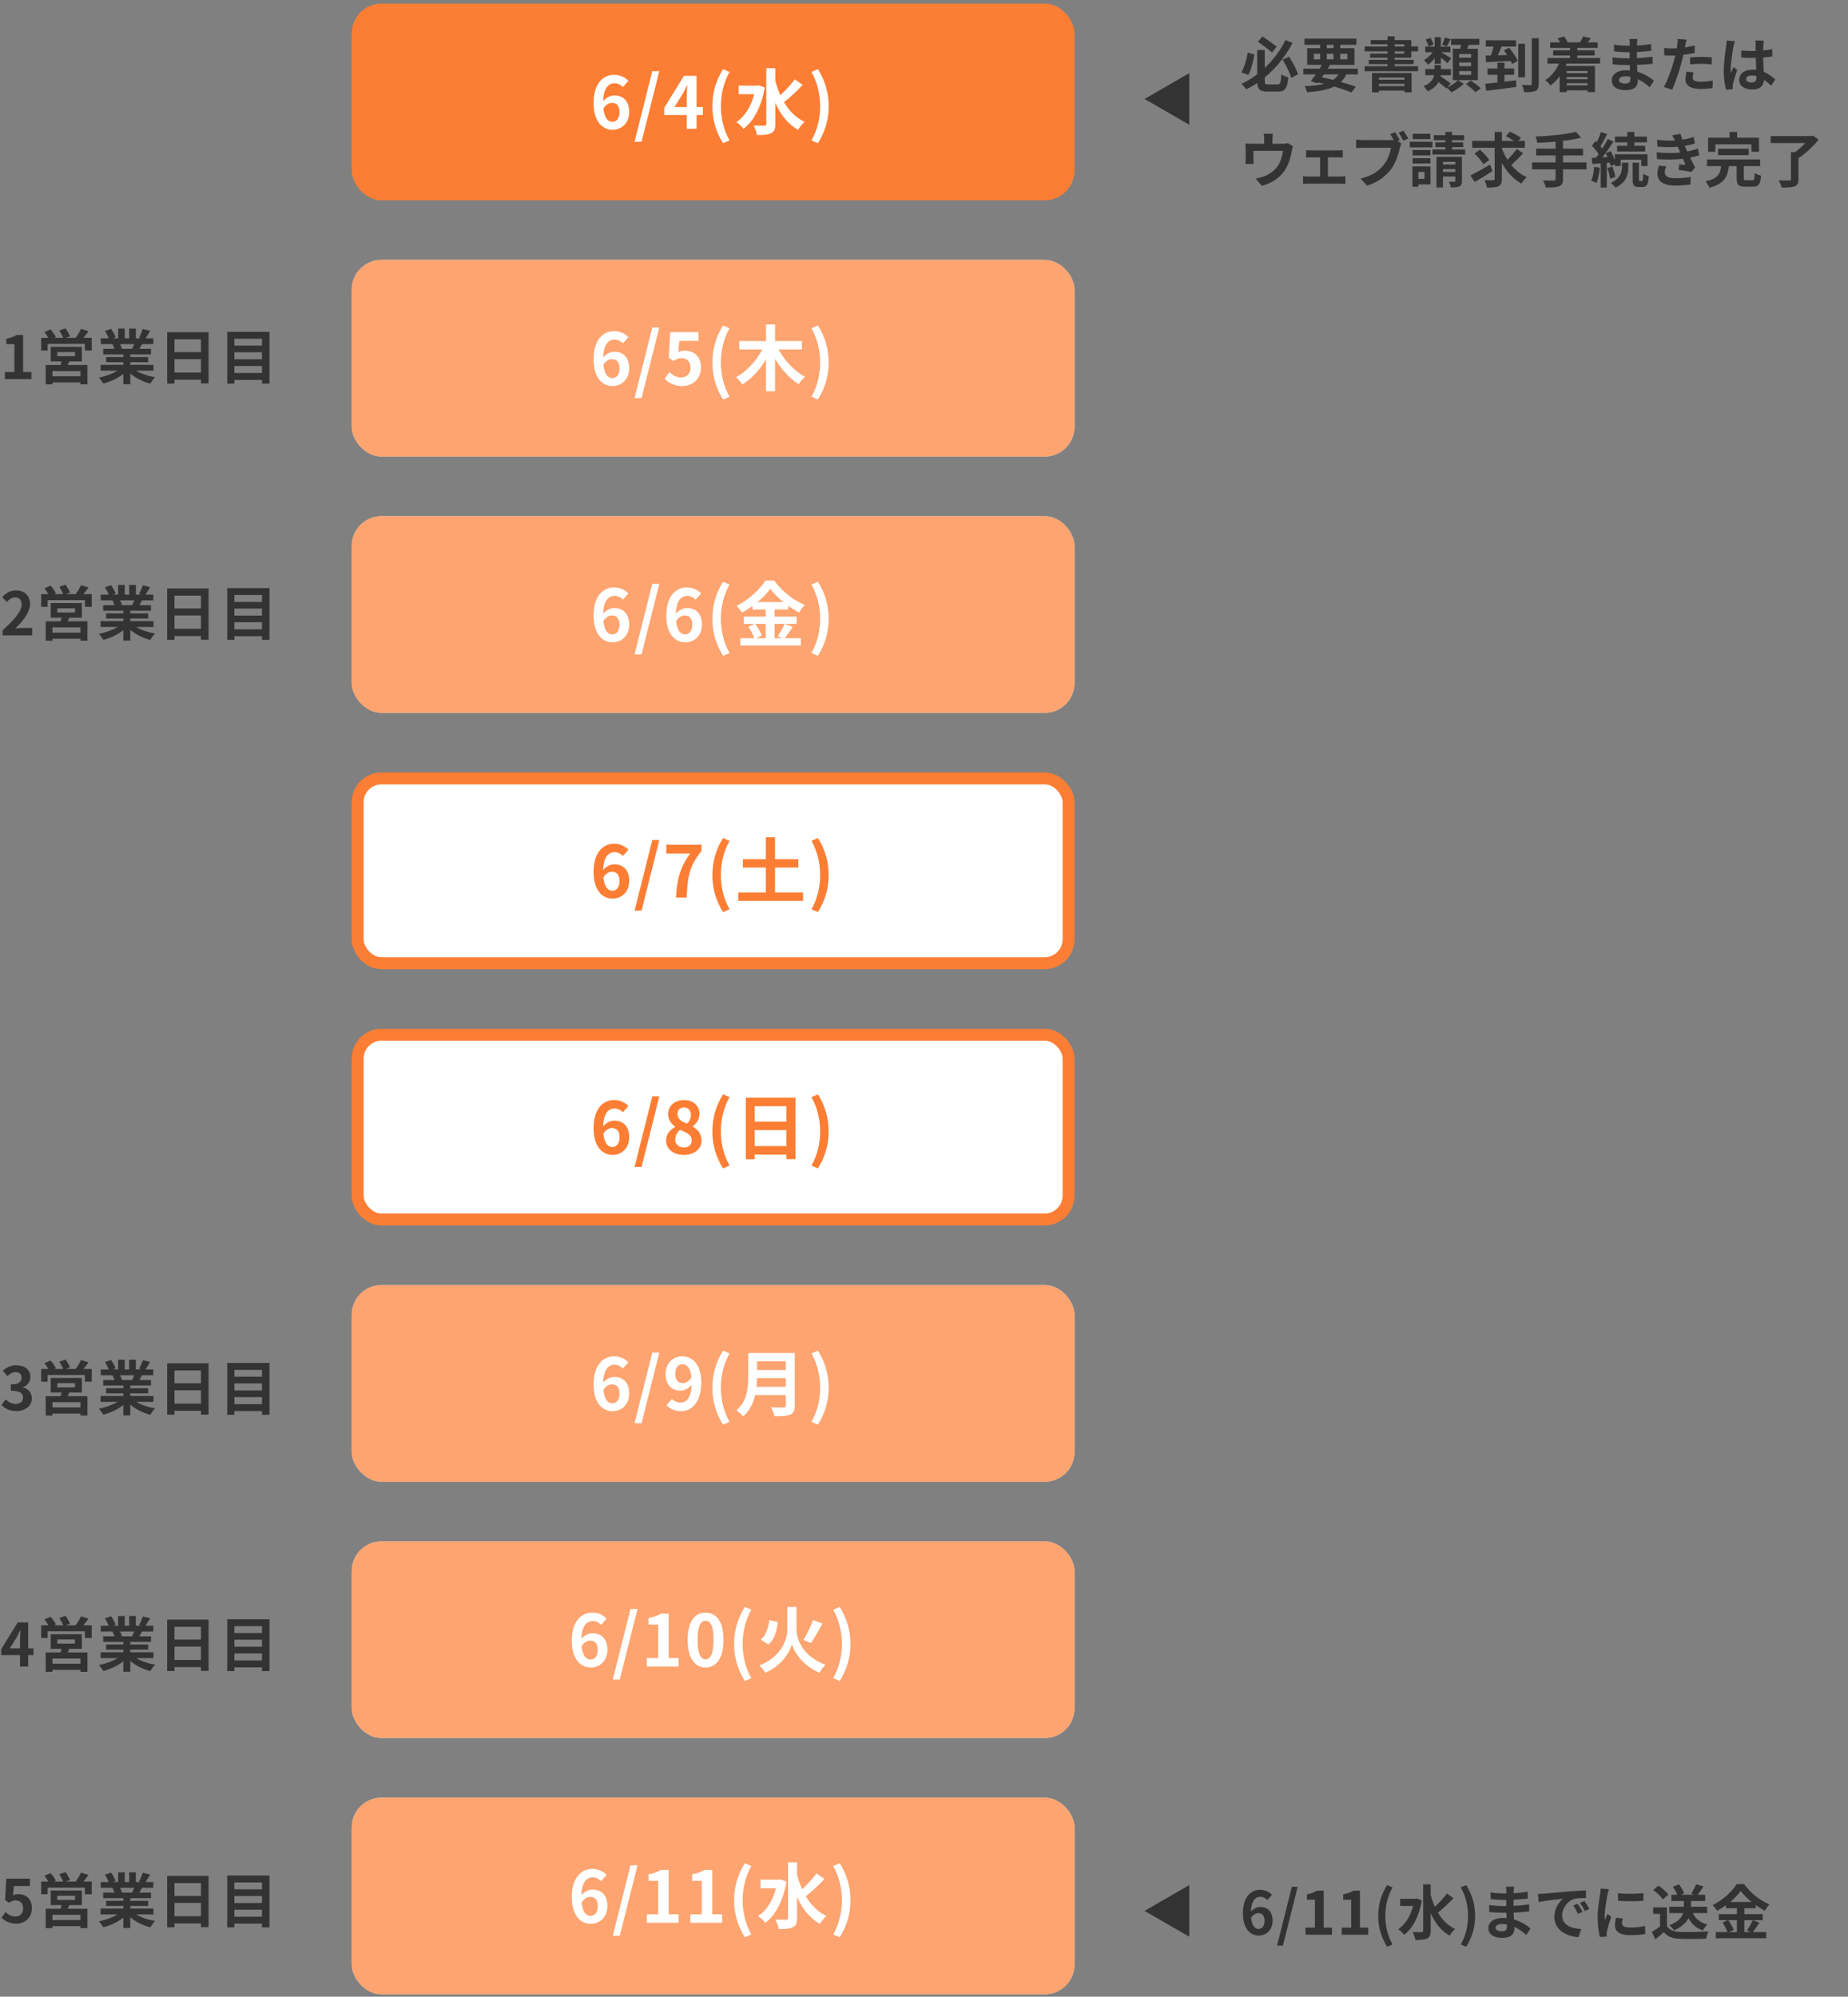 <svg width="310" height="335" viewBox="0 0 310 335" fill="none" xmlns="http://www.w3.org/2000/svg">
<rect x="0" y="0" width="310" height="335" fill="#808080" stroke="none"/>
<rect x="59" y="0.602" width="121.249" height="33" rx="5" fill="#FC7E34"/>
<path d="M102.728 20.438C103.388 20.438 103.928 19.886 103.928 18.806C103.928 17.75 103.436 17.258 102.668 17.258C102.188 17.258 101.66 17.51 101.216 18.194C101.384 19.814 101.984 20.438 102.728 20.438ZM105.416 13.562L104.48 14.618C104.168 14.258 103.628 13.97 103.112 13.97C102.092 13.97 101.252 14.738 101.18 16.958C101.66 16.37 102.428 16.01 103.004 16.01C104.492 16.01 105.548 16.898 105.548 18.806C105.548 20.63 104.276 21.77 102.764 21.77C101.072 21.77 99.572 20.414 99.572 17.282C99.572 13.97 101.216 12.554 103.004 12.554C104.084 12.554 104.876 13.01 105.416 13.562ZM106.447 23.786L109.423 11.942H110.599L107.623 23.786H106.447ZM113.139 17.954H115.203V16.142C115.203 15.626 115.251 14.822 115.275 14.306H115.227C115.011 14.774 114.771 15.266 114.519 15.746L113.139 17.954ZM117.903 17.954V19.298H116.847V21.602H115.203V19.298H111.423V18.098L114.735 12.722H116.847V17.954H117.903ZM121.285 24.026C120.157 22.166 119.497 20.222 119.497 17.81C119.497 15.422 120.157 13.454 121.285 11.606L122.389 12.074C121.381 13.826 120.925 15.854 120.925 17.81C120.925 19.79 121.381 21.806 122.389 23.558L121.285 24.026ZM127.309 14.318L128.281 14.678C127.729 17.93 126.409 20.366 124.717 21.614C124.465 21.278 123.889 20.702 123.529 20.486C124.921 19.55 125.977 17.906 126.517 15.806H123.913V14.366H127.045L127.309 14.318ZM133.321 13.31L134.653 14.246C133.693 15.266 132.493 16.394 131.521 17.15C132.373 18.59 133.501 19.754 134.977 20.45C134.617 20.75 134.125 21.35 133.873 21.782C132.133 20.798 130.921 19.214 130.057 17.258V20.798C130.057 21.662 129.865 22.094 129.373 22.334C128.857 22.598 128.077 22.658 126.985 22.658C126.925 22.202 126.649 21.482 126.421 21.062C127.213 21.098 127.969 21.086 128.221 21.086C128.461 21.086 128.545 21.002 128.545 20.798V11.45H130.057V13.562C130.285 14.402 130.561 15.218 130.909 15.974C131.761 15.182 132.709 14.162 133.321 13.31ZM137.209 24.026L136.117 23.558C137.125 21.806 137.581 19.79 137.581 17.81C137.581 15.854 137.125 13.826 136.117 12.074L137.209 11.606C138.349 13.454 139.009 15.422 139.009 17.81C139.009 20.222 138.349 22.166 137.209 24.026Z" fill="white"/>
<rect x="59" y="43.602" width="121.249" height="33" rx="5" fill="white"/>
<rect x="59" y="43.602" width="121.249" height="33" rx="5" fill="#FC7E34" fill-opacity="0.7"/>
<path d="M102.728 63.438C103.388 63.438 103.928 62.886 103.928 61.806C103.928 60.75 103.436 60.258 102.668 60.258C102.188 60.258 101.66 60.51 101.216 61.194C101.384 62.814 101.984 63.438 102.728 63.438ZM105.416 56.562L104.48 57.618C104.168 57.258 103.628 56.97 103.112 56.97C102.092 56.97 101.252 57.738 101.18 59.958C101.66 59.37 102.428 59.01 103.004 59.01C104.492 59.01 105.548 59.898 105.548 61.806C105.548 63.63 104.276 64.77 102.764 64.77C101.072 64.77 99.572 63.414 99.572 60.282C99.572 56.97 101.216 55.554 103.004 55.554C104.084 55.554 104.876 56.01 105.416 56.562ZM106.447 66.786L109.423 54.942H110.599L107.623 66.786H106.447ZM114.483 64.77C113.079 64.77 112.143 64.218 111.483 63.558L112.299 62.43C112.803 62.922 113.427 63.33 114.255 63.33C115.179 63.33 115.827 62.742 115.827 61.698C115.827 60.666 115.227 60.09 114.327 60.09C113.799 60.09 113.511 60.222 112.995 60.558L112.191 60.03L112.431 55.722H117.183V57.198H113.955L113.787 59.082C114.135 58.914 114.447 58.83 114.855 58.83C116.343 58.83 117.591 59.718 117.591 61.65C117.591 63.63 116.127 64.77 114.483 64.77ZM121.285 67.026C120.157 65.166 119.497 63.222 119.497 60.81C119.497 58.422 120.157 56.454 121.285 54.606L122.389 55.074C121.381 56.826 120.925 58.854 120.925 60.81C120.925 62.79 121.381 64.806 122.389 66.558L121.285 67.026ZM134.521 58.638H130.597C131.593 60.474 133.273 62.262 135.037 63.222C134.689 63.51 134.197 64.074 133.969 64.47C132.457 63.498 131.077 61.962 130.021 60.234V65.646H128.497V60.294C127.453 62.034 126.073 63.558 124.537 64.518C124.297 64.146 123.805 63.594 123.469 63.294C125.245 62.334 126.889 60.522 127.873 58.638H124.021V57.222H128.497V54.438H130.021V57.222H134.521V58.638ZM137.209 67.026L136.117 66.558C137.125 64.806 137.581 62.79 137.581 60.81C137.581 58.854 137.125 56.826 136.117 55.074L137.209 54.606C138.349 56.454 139.009 58.422 139.009 60.81C139.009 63.222 138.349 65.166 137.209 67.026Z" fill="white"/>
<rect x="59" y="86.602" width="121.249" height="33" rx="5" fill="white"/>
<rect x="59" y="86.602" width="121.249" height="33" rx="5" fill="#FC7E34" fill-opacity="0.7"/>
<path d="M102.728 106.438C103.388 106.438 103.928 105.886 103.928 104.806C103.928 103.75 103.436 103.258 102.668 103.258C102.188 103.258 101.66 103.51 101.216 104.194C101.384 105.814 101.984 106.438 102.728 106.438ZM105.416 99.562L104.48 100.618C104.168 100.258 103.628 99.97 103.112 99.97C102.092 99.97 101.252 100.738 101.18 102.958C101.66 102.37 102.428 102.01 103.004 102.01C104.492 102.01 105.548 102.898 105.548 104.806C105.548 106.63 104.276 107.77 102.764 107.77C101.072 107.77 99.572 106.414 99.572 103.282C99.572 99.97 101.216 98.554 103.004 98.554C104.084 98.554 104.876 99.01 105.416 99.562ZM106.447 109.786L109.423 97.942H110.599L107.623 109.786H106.447ZM114.927 106.438C115.587 106.438 116.127 105.886 116.127 104.806C116.127 103.75 115.635 103.258 114.867 103.258C114.387 103.258 113.859 103.51 113.415 104.194C113.583 105.814 114.183 106.438 114.927 106.438ZM117.615 99.562L116.679 100.618C116.367 100.258 115.827 99.97 115.311 99.97C114.291 99.97 113.451 100.738 113.379 102.958C113.859 102.37 114.627 102.01 115.203 102.01C116.691 102.01 117.747 102.898 117.747 104.806C117.747 106.63 116.475 107.77 114.963 107.77C113.271 107.77 111.771 106.414 111.771 103.282C111.771 99.97 113.415 98.554 115.203 98.554C116.283 98.554 117.075 99.01 117.615 99.562ZM121.285 110.026C120.157 108.166 119.497 106.222 119.497 103.81C119.497 101.422 120.157 99.454 121.285 97.606L122.389 98.074C121.381 99.826 120.925 101.854 120.925 103.81C120.925 105.79 121.381 107.806 122.389 109.558L121.285 110.026ZM128.437 104.674H126.697C127.153 105.286 127.621 106.102 127.801 106.654L126.817 107.074H128.437V104.674ZM127.081 101.014H131.413C130.525 100.294 129.733 99.514 129.205 98.794C128.689 99.514 127.945 100.294 127.081 101.014ZM131.605 104.674L132.973 105.178C132.517 105.838 132.049 106.57 131.629 107.074H134.341V108.298H124.189V107.074H126.529C126.349 106.534 125.953 105.73 125.533 105.142L126.625 104.674H124.789V103.45H128.437V102.262H126.229V101.674C125.665 102.082 125.053 102.466 124.441 102.79C124.261 102.454 123.865 101.938 123.553 101.638C125.593 100.642 127.513 98.842 128.401 97.402H129.877C131.173 99.214 133.105 100.726 135.001 101.494C134.641 101.854 134.317 102.334 134.053 102.778C133.453 102.466 132.829 102.07 132.229 101.638V102.262H129.937V103.45H133.633V104.674H129.937V107.074H131.245L130.465 106.75C130.861 106.186 131.341 105.31 131.605 104.674ZM137.209 110.026L136.117 109.558C137.125 107.806 137.581 105.79 137.581 103.81C137.581 101.854 137.125 99.826 136.117 98.074L137.209 97.606C138.349 99.454 139.009 101.422 139.009 103.81C139.009 106.222 138.349 108.166 137.209 110.026Z" fill="white"/>
<rect x="60" y="130.602" width="119.249" height="31" rx="4" fill="white" stroke="#FC7E34" stroke-width="2"/>
<path d="M102.728 149.438C103.388 149.438 103.928 148.886 103.928 147.806C103.928 146.75 103.436 146.258 102.668 146.258C102.188 146.258 101.66 146.51 101.216 147.194C101.384 148.814 101.984 149.438 102.728 149.438ZM105.416 142.562L104.48 143.618C104.168 143.258 103.628 142.97 103.112 142.97C102.092 142.97 101.252 143.738 101.18 145.958C101.66 145.37 102.428 145.01 103.004 145.01C104.492 145.01 105.548 145.898 105.548 147.806C105.548 149.63 104.276 150.77 102.764 150.77C101.072 150.77 99.572 149.414 99.572 146.282C99.572 142.97 101.216 141.554 103.004 141.554C104.084 141.554 104.876 142.01 105.416 142.562ZM106.447 152.786L109.423 140.942H110.599L107.623 152.786H106.447ZM113.403 150.602C113.559 147.518 114.075 145.55 115.767 143.198H111.771V141.722H117.675V142.79C115.611 145.31 115.335 147.122 115.191 150.602H113.403ZM121.285 153.026C120.157 151.166 119.497 149.222 119.497 146.81C119.497 144.422 120.157 142.454 121.285 140.606L122.389 141.074C121.381 142.826 120.925 144.854 120.925 146.81C120.925 148.79 121.381 150.806 122.389 152.558L121.285 153.026ZM130.009 149.738H134.713V151.142H123.841V149.738H128.473V145.562H124.621V144.146H128.473V140.462H130.009V144.146H133.921V145.562H130.009V149.738ZM137.209 153.026L136.117 152.558C137.125 150.806 137.581 148.79 137.581 146.81C137.581 144.854 137.125 142.826 136.117 141.074L137.209 140.606C138.349 142.454 139.009 144.422 139.009 146.81C139.009 149.222 138.349 151.166 137.209 153.026Z" fill="#FC7E34"/>
<rect x="60" y="173.602" width="119.249" height="31" rx="4" fill="white" stroke="#FC7E34" stroke-width="2"/>
<path d="M102.728 192.438C103.388 192.438 103.928 191.886 103.928 190.806C103.928 189.75 103.436 189.258 102.668 189.258C102.188 189.258 101.66 189.51 101.216 190.194C101.384 191.814 101.984 192.438 102.728 192.438ZM105.416 185.562L104.48 186.618C104.168 186.258 103.628 185.97 103.112 185.97C102.092 185.97 101.252 186.738 101.18 188.958C101.66 188.37 102.428 188.01 103.004 188.01C104.492 188.01 105.548 188.898 105.548 190.806C105.548 192.63 104.276 193.77 102.764 193.77C101.072 193.77 99.572 192.414 99.572 189.282C99.572 185.97 101.216 184.554 103.004 184.554C104.084 184.554 104.876 185.01 105.416 185.562ZM106.447 195.786L109.423 183.942H110.599L107.623 195.786H106.447ZM114.699 193.77C113.007 193.77 111.735 192.786 111.735 191.394C111.735 190.254 112.431 189.522 113.259 189.078V189.018C112.575 188.526 112.083 187.854 112.083 186.906C112.083 185.478 113.211 184.566 114.759 184.566C116.331 184.566 117.339 185.514 117.339 186.93C117.339 187.806 116.787 188.538 116.199 188.958V189.018C117.015 189.462 117.687 190.182 117.687 191.394C117.687 192.738 116.499 193.77 114.699 193.77ZM115.263 188.526C115.695 188.07 115.899 187.566 115.899 187.038C115.899 186.318 115.467 185.802 114.723 185.802C114.123 185.802 113.643 186.198 113.643 186.906C113.643 187.746 114.327 188.154 115.263 188.526ZM114.747 192.522C115.491 192.522 116.043 192.102 116.043 191.334C116.043 190.41 115.227 190.026 114.075 189.558C113.595 189.942 113.259 190.542 113.259 191.202C113.259 192.006 113.919 192.522 114.747 192.522ZM121.285 196.026C120.157 194.166 119.497 192.222 119.497 189.81C119.497 187.422 120.157 185.454 121.285 183.606L122.389 184.074C121.381 185.826 120.925 187.854 120.925 189.81C120.925 191.79 121.381 193.806 122.389 195.558L121.285 196.026ZM126.589 192.282H131.917V189.594H126.589V192.282ZM131.917 185.598H126.589V188.178H131.917V185.598ZM125.113 184.158H133.453V194.478H131.917V193.722H126.589V194.502H125.113V184.158ZM137.209 196.026L136.117 195.558C137.125 193.806 137.581 191.79 137.581 189.81C137.581 187.854 137.125 185.826 136.117 184.074L137.209 183.606C138.349 185.454 139.009 187.422 139.009 189.81C139.009 192.222 138.349 194.166 137.209 196.026Z" fill="#FC7E34"/>
<rect x="59" y="215.602" width="121.249" height="33" rx="5" fill="white"/>
<rect x="59" y="215.602" width="121.249" height="33" rx="5" fill="#FC7E34" fill-opacity="0.7"/>
<path d="M102.728 235.438C103.388 235.438 103.928 234.886 103.928 233.806C103.928 232.75 103.436 232.258 102.668 232.258C102.188 232.258 101.66 232.51 101.216 233.194C101.384 234.814 101.984 235.438 102.728 235.438ZM105.416 228.562L104.48 229.618C104.168 229.258 103.628 228.97 103.112 228.97C102.092 228.97 101.252 229.738 101.18 231.958C101.66 231.37 102.428 231.01 103.004 231.01C104.492 231.01 105.548 231.898 105.548 233.806C105.548 235.63 104.276 236.77 102.764 236.77C101.072 236.77 99.572 235.414 99.572 232.282C99.572 228.97 101.216 227.554 103.004 227.554C104.084 227.554 104.876 228.01 105.416 228.562ZM106.447 238.786L109.423 226.942H110.599L107.623 238.786H106.447ZM114.531 232.054C115.011 232.054 115.563 231.79 115.995 231.106C115.839 229.486 115.227 228.886 114.471 228.886C113.811 228.886 113.271 229.426 113.271 230.518C113.271 231.562 113.763 232.054 114.531 232.054ZM111.795 235.762L112.719 234.706C113.043 235.054 113.595 235.33 114.123 235.33C115.119 235.33 115.947 234.574 116.019 232.342C115.563 232.942 114.807 233.314 114.195 233.314C112.719 233.314 111.651 232.402 111.651 230.518C111.651 228.694 112.923 227.554 114.447 227.554C116.127 227.554 117.639 228.874 117.639 231.958C117.639 235.318 115.995 236.77 114.231 236.77C113.127 236.77 112.323 236.302 111.795 235.762ZM121.285 239.026C120.157 237.166 119.497 235.222 119.497 232.81C119.497 230.422 120.157 228.454 121.285 226.606L122.389 227.074C121.381 228.826 120.925 230.854 120.925 232.81C120.925 234.79 121.381 236.806 122.389 238.558L121.285 239.026ZM126.913 232.678H131.809V231.214H126.997C126.985 231.67 126.961 232.174 126.913 232.678ZM131.809 228.394H126.997V229.858H131.809V228.394ZM133.321 227.002V235.822C133.321 236.686 133.117 237.094 132.565 237.334C131.989 237.586 131.149 237.61 129.913 237.61C129.829 237.19 129.541 236.506 129.313 236.11C130.153 236.158 131.161 236.146 131.425 236.146C131.713 236.146 131.809 236.05 131.809 235.798V234.058H126.673C126.361 235.402 125.761 236.71 124.645 237.646C124.429 237.346 123.853 236.818 123.541 236.614C125.353 235.066 125.521 232.774 125.521 230.95V227.002H133.321ZM137.209 239.026L136.117 238.558C137.125 236.806 137.581 234.79 137.581 232.81C137.581 230.854 137.125 228.826 136.117 227.074L137.209 226.606C138.349 228.454 139.009 230.422 139.009 232.81C139.009 235.222 138.349 237.166 137.209 239.026Z" fill="white"/>
<rect x="59" y="258.602" width="121.249" height="33" rx="5" fill="white"/>
<rect x="59" y="258.602" width="121.249" height="33" rx="5" fill="#FC7E34" fill-opacity="0.7"/>
<path d="M99.075 278.438C99.735 278.438 100.275 277.886 100.275 276.806C100.275 275.75 99.783 275.258 99.015 275.258C98.535 275.258 98.007 275.51 97.563 276.194C97.731 277.814 98.331 278.438 99.075 278.438ZM101.763 271.562L100.827 272.618C100.515 272.258 99.975 271.97 99.459 271.97C98.439 271.97 97.599 272.738 97.527 274.958C98.007 274.37 98.775 274.01 99.351 274.01C100.839 274.01 101.895 274.898 101.895 276.806C101.895 278.63 100.623 279.77 99.111 279.77C97.419 279.77 95.919 278.414 95.919 275.282C95.919 271.97 97.563 270.554 99.351 270.554C100.431 270.554 101.223 271.01 101.763 271.562ZM102.793 281.786L105.769 269.942H106.945L103.969 281.786H102.793ZM108.502 279.602V278.174H110.41V272.558H108.802V271.466C109.69 271.298 110.302 271.07 110.866 270.722H112.174V278.174H113.842V279.602H108.502ZM118.364 279.77C116.552 279.77 115.352 278.186 115.352 275.126C115.352 272.054 116.552 270.554 118.364 270.554C120.164 270.554 121.364 272.066 121.364 275.126C121.364 278.186 120.164 279.77 118.364 279.77ZM118.364 278.39C119.12 278.39 119.696 277.622 119.696 275.126C119.696 272.642 119.12 271.922 118.364 271.922C117.596 271.922 117.02 272.642 117.02 275.126C117.02 277.622 117.596 278.39 118.364 278.39ZM124.939 282.026C123.811 280.166 123.151 278.222 123.151 275.81C123.151 273.422 123.811 271.454 124.939 269.606L126.043 270.074C125.035 271.826 124.579 273.854 124.579 275.81C124.579 277.79 125.035 279.806 126.043 281.558L124.939 282.026ZM133.614 269.606V273.338C133.614 275.162 134.742 277.922 138.474 279.302C138.15 279.614 137.694 280.226 137.478 280.646C134.622 279.47 133.17 277.07 132.834 275.882C132.522 277.106 131.202 279.434 128.382 280.646C128.19 280.322 127.686 279.71 127.374 279.422C130.986 278.042 132.078 275.138 132.078 273.35V269.606H133.614ZM136.386 271.802L137.958 272.39C137.346 273.554 136.626 274.838 136.026 275.654L134.778 275.126C135.354 274.226 136.014 272.858 136.386 271.802ZM129.054 271.814L130.494 272.126C130.29 273.626 129.942 275.054 128.91 275.906L127.614 275.102C128.49 274.358 128.886 273.17 129.054 271.814ZM140.862 282.026L139.77 281.558C140.778 279.806 141.234 277.79 141.234 275.81C141.234 273.854 140.778 271.826 139.77 270.074L140.862 269.606C142.002 271.454 142.662 273.422 142.662 275.81C142.662 278.222 142.002 280.166 140.862 282.026Z" fill="white"/>
<rect x="59" y="301.602" width="121.249" height="33" rx="5" fill="white"/>
<rect x="59" y="301.602" width="121.249" height="33" rx="5" fill="#FC7E34" fill-opacity="0.7"/>
<path d="M99.075 321.438C99.735 321.438 100.275 320.886 100.275 319.806C100.275 318.75 99.783 318.258 99.015 318.258C98.535 318.258 98.007 318.51 97.563 319.194C97.731 320.814 98.331 321.438 99.075 321.438ZM101.763 314.562L100.827 315.618C100.515 315.258 99.975 314.97 99.459 314.97C98.439 314.97 97.599 315.738 97.527 317.958C98.007 317.37 98.775 317.01 99.351 317.01C100.839 317.01 101.895 317.898 101.895 319.806C101.895 321.63 100.623 322.77 99.111 322.77C97.419 322.77 95.919 321.414 95.919 318.282C95.919 314.97 97.563 313.554 99.351 313.554C100.431 313.554 101.223 314.01 101.763 314.562ZM102.793 324.786L105.769 312.942H106.945L103.969 324.786H102.793ZM108.502 322.602V321.174H110.41V315.558H108.802V314.466C109.69 314.298 110.302 314.07 110.866 313.722H112.174V321.174H113.842V322.602H108.502ZM115.808 322.602V321.174H117.716V315.558H116.108V314.466C116.996 314.298 117.608 314.07 118.172 313.722H119.48V321.174H121.148V322.602H115.808ZM124.939 325.026C123.811 323.166 123.151 321.222 123.151 318.81C123.151 316.422 123.811 314.454 124.939 312.606L126.043 313.074C125.035 314.826 124.579 316.854 124.579 318.81C124.579 320.79 125.035 322.806 126.043 324.558L124.939 325.026ZM130.962 315.318L131.934 315.678C131.382 318.93 130.062 321.366 128.37 322.614C128.118 322.278 127.542 321.702 127.182 321.486C128.574 320.55 129.63 318.906 130.17 316.806H127.566V315.366H130.698L130.962 315.318ZM136.974 314.31L138.306 315.246C137.346 316.266 136.146 317.394 135.174 318.15C136.026 319.59 137.154 320.754 138.63 321.45C138.27 321.75 137.778 322.35 137.526 322.782C135.786 321.798 134.574 320.214 133.71 318.258V321.798C133.71 322.662 133.518 323.094 133.026 323.334C132.51 323.598 131.73 323.658 130.638 323.658C130.578 323.202 130.302 322.482 130.074 322.062C130.866 322.098 131.622 322.086 131.874 322.086C132.114 322.086 132.198 322.002 132.198 321.798V312.45H133.71V314.562C133.938 315.402 134.214 316.218 134.562 316.974C135.414 316.182 136.362 315.162 136.974 314.31ZM140.862 325.026L139.77 324.558C140.778 322.806 141.234 320.79 141.234 318.81C141.234 316.854 140.778 314.826 139.77 313.074L140.862 312.606C142.002 314.454 142.662 316.422 142.662 318.81C142.662 321.222 142.002 323.166 140.862 325.026Z" fill="white"/>
<path d="M0.82 63.602V62.412H2.41V57.732H1.07V56.822C1.81 56.682 2.32 56.492 2.79 56.202H3.88V62.412H5.27V63.602H0.82ZM13.489 63.132V62.262H8.799V63.132H13.489ZM9.609 59.062V59.762H12.579V59.062H9.609ZM13.729 60.632H11.619C11.539 60.852 11.449 61.052 11.359 61.242H14.669V64.492H13.489V64.162H8.799V64.492H7.669V61.242H10.179C10.229 61.042 10.289 60.832 10.329 60.632H8.509V58.182H13.729V60.632ZM13.989 56.682H15.389V58.812H14.239V57.692H7.989V58.812H6.909V56.682H8.119C7.939 56.362 7.689 56.002 7.459 55.702L8.489 55.262C8.819 55.642 9.209 56.172 9.379 56.542L9.059 56.682H10.599C10.459 56.322 10.189 55.832 9.949 55.452L10.989 55.102C11.279 55.492 11.609 56.062 11.749 56.422L11.049 56.682H12.689C13.009 56.252 13.389 55.642 13.579 55.172L14.859 55.572C14.569 55.952 14.269 56.352 13.989 56.682ZM22.519 57.732H20.129C20.269 57.992 20.399 58.282 20.469 58.502L20.299 58.532H22.169C22.289 58.292 22.409 58.002 22.519 57.732ZM25.749 62.192H22.849C23.699 62.712 24.859 63.102 26.019 63.282C25.749 63.542 25.399 64.042 25.219 64.362C23.989 64.052 22.779 63.452 21.859 62.672V64.472H20.689V62.732C19.759 63.462 18.529 64.042 17.339 64.352C17.169 64.062 16.829 63.602 16.579 63.362C17.699 63.132 18.879 62.712 19.739 62.192H16.869V61.212H20.689V60.772H17.809V59.912H20.689V59.462H17.309V58.532H19.209C19.129 58.282 18.999 57.982 18.869 57.752L18.989 57.732H16.899V56.762H18.239C18.099 56.382 17.839 55.902 17.619 55.522L18.639 55.172C18.929 55.602 19.259 56.192 19.399 56.582L18.909 56.762H19.819V55.132H20.929V56.762H21.669V55.132H22.789V56.762H23.679L23.319 56.652C23.559 56.242 23.809 55.642 23.949 55.202L25.199 55.502C24.919 55.962 24.649 56.412 24.419 56.762H25.719V57.732H23.839C23.679 58.022 23.519 58.292 23.369 58.532H25.329V59.462H21.859V59.912H24.859V60.772H21.859V61.212H25.749V62.192ZM29.269 62.502H33.709V60.262H29.269V62.502ZM33.709 56.932H29.269V59.082H33.709V56.932ZM28.039 55.732H34.989V64.332H33.709V63.702H29.269V64.352H28.039V55.732ZM39.319 62.582H43.949V61.402H39.319V62.582ZM43.949 59.102H39.319V60.282H43.949V59.102ZM43.949 56.832H39.319V57.982H43.949V56.832ZM38.119 55.672H45.209V64.362H43.949V63.742H39.319V64.362H38.119V55.672Z" fill="#333333"/>
<path d="M0.43 106.602V105.752C2.44 103.952 3.63 102.562 3.63 101.422C3.63 100.672 3.22 100.222 2.52 100.222C1.98 100.222 1.53 100.572 1.16 100.982L0.36 100.182C1.04 99.462 1.7 99.062 2.71 99.062C4.11 99.062 5.04 99.962 5.04 101.342C5.04 102.682 3.93 104.122 2.58 105.442C2.95 105.402 3.44 105.362 3.78 105.362H5.39V106.602H0.43ZM13.489 106.132V105.262H8.799V106.132H13.489ZM9.609 102.062V102.762H12.579V102.062H9.609ZM13.729 103.632H11.619C11.539 103.852 11.449 104.052 11.359 104.242H14.669V107.492H13.489V107.162H8.799V107.492H7.669V104.242H10.179C10.229 104.042 10.289 103.832 10.329 103.632H8.509V101.182H13.729V103.632ZM13.989 99.682H15.389V101.812H14.239V100.692H7.989V101.812H6.909V99.682H8.119C7.939 99.362 7.689 99.002 7.459 98.702L8.489 98.262C8.819 98.642 9.209 99.172 9.379 99.542L9.059 99.682H10.599C10.459 99.322 10.189 98.832 9.949 98.452L10.989 98.102C11.279 98.492 11.609 99.062 11.749 99.422L11.049 99.682H12.689C13.009 99.252 13.389 98.642 13.579 98.172L14.859 98.572C14.569 98.952 14.269 99.352 13.989 99.682ZM22.519 100.732H20.129C20.269 100.992 20.399 101.282 20.469 101.502L20.299 101.532H22.169C22.289 101.292 22.409 101.002 22.519 100.732ZM25.749 105.192H22.849C23.699 105.712 24.859 106.102 26.019 106.282C25.749 106.542 25.399 107.042 25.219 107.362C23.989 107.052 22.779 106.452 21.859 105.672V107.472H20.689V105.732C19.759 106.462 18.529 107.042 17.339 107.352C17.169 107.062 16.829 106.602 16.579 106.362C17.699 106.132 18.879 105.712 19.739 105.192H16.869V104.212H20.689V103.772H17.809V102.912H20.689V102.462H17.309V101.532H19.209C19.129 101.282 18.999 100.982 18.869 100.752L18.989 100.732H16.899V99.762H18.239C18.099 99.382 17.839 98.902 17.619 98.522L18.639 98.172C18.929 98.602 19.259 99.192 19.399 99.582L18.909 99.762H19.819V98.132H20.929V99.762H21.669V98.132H22.789V99.762H23.679L23.319 99.652C23.559 99.242 23.809 98.642 23.949 98.202L25.199 98.502C24.919 98.962 24.649 99.412 24.419 99.762H25.719V100.732H23.839C23.679 101.022 23.519 101.292 23.369 101.532H25.329V102.462H21.859V102.912H24.859V103.772H21.859V104.212H25.749V105.192ZM29.269 105.502H33.709V103.262H29.269V105.502ZM33.709 99.932H29.269V102.082H33.709V99.932ZM28.039 98.732H34.989V107.332H33.709V106.702H29.269V107.352H28.039V98.732ZM39.319 105.582H43.949V104.402H39.319V105.582ZM43.949 102.102H39.319V103.282H43.949V102.102ZM43.949 99.832H39.319V100.982H43.949V99.832ZM38.119 98.672H45.209V107.362H43.949V106.742H39.319V107.362H38.119V98.672Z" fill="#333333"/>
<path d="M2.74 236.742C1.57 236.742 0.78 236.302 0.26 235.712L0.95 234.782C1.39 235.212 1.93 235.542 2.6 235.542C3.35 235.542 3.86 235.172 3.86 234.512C3.86 233.782 3.43 233.332 1.82 233.332V232.272C3.18 232.272 3.62 231.802 3.62 231.142C3.62 230.562 3.26 230.222 2.63 230.212C2.1 230.222 1.67 230.472 1.23 230.872L0.48 229.972C1.12 229.412 1.83 229.062 2.7 229.062C4.13 229.062 5.1 229.762 5.1 231.032C5.1 231.832 4.65 232.412 3.86 232.722V232.772C4.7 233.002 5.34 233.622 5.34 234.592C5.34 235.952 4.15 236.742 2.74 236.742ZM13.489 236.132V235.262H8.799V236.132H13.489ZM9.609 232.062V232.762H12.579V232.062H9.609ZM13.729 233.632H11.619C11.539 233.852 11.449 234.052 11.359 234.242H14.669V237.492H13.489V237.162H8.799V237.492H7.669V234.242H10.179C10.229 234.042 10.289 233.832 10.329 233.632H8.509V231.182H13.729V233.632ZM13.989 229.682H15.389V231.812H14.239V230.692H7.989V231.812H6.909V229.682H8.119C7.939 229.362 7.689 229.002 7.459 228.702L8.489 228.262C8.819 228.642 9.209 229.172 9.379 229.542L9.059 229.682H10.599C10.459 229.322 10.189 228.832 9.949 228.452L10.989 228.102C11.279 228.492 11.609 229.062 11.749 229.422L11.049 229.682H12.689C13.009 229.252 13.389 228.642 13.579 228.172L14.859 228.572C14.569 228.952 14.269 229.352 13.989 229.682ZM22.519 230.732H20.129C20.269 230.992 20.399 231.282 20.469 231.502L20.299 231.532H22.169C22.289 231.292 22.409 231.002 22.519 230.732ZM25.749 235.192H22.849C23.699 235.712 24.859 236.102 26.019 236.282C25.749 236.542 25.399 237.042 25.219 237.362C23.989 237.052 22.779 236.452 21.859 235.672V237.472H20.689V235.732C19.759 236.462 18.529 237.042 17.339 237.352C17.169 237.062 16.829 236.602 16.579 236.362C17.699 236.132 18.879 235.712 19.739 235.192H16.869V234.212H20.689V233.772H17.809V232.912H20.689V232.462H17.309V231.532H19.209C19.129 231.282 18.999 230.982 18.869 230.752L18.989 230.732H16.899V229.762H18.239C18.099 229.382 17.839 228.902 17.619 228.522L18.639 228.172C18.929 228.602 19.259 229.192 19.399 229.582L18.909 229.762H19.819V228.132H20.929V229.762H21.669V228.132H22.789V229.762H23.679L23.319 229.652C23.559 229.242 23.809 228.642 23.949 228.202L25.199 228.502C24.919 228.962 24.649 229.412 24.419 229.762H25.719V230.732H23.839C23.679 231.022 23.519 231.292 23.369 231.532H25.329V232.462H21.859V232.912H24.859V233.772H21.859V234.212H25.749V235.192ZM29.269 235.502H33.709V233.262H29.269V235.502ZM33.709 229.932H29.269V232.082H33.709V229.932ZM28.039 228.732H34.989V237.332H33.709V236.702H29.269V237.352H28.039V228.732ZM39.319 235.582H43.949V234.402H39.319V235.582ZM43.949 232.102H39.319V233.282H43.949V232.102ZM43.949 229.832H39.319V230.982H43.949V229.832ZM38.119 228.672H45.209V237.362H43.949V236.742H39.319V237.362H38.119V228.672Z" fill="#333333"/>
<path d="M1.64 276.562H3.36V275.052C3.36 274.622 3.4 273.952 3.42 273.522H3.38C3.2 273.912 3 274.322 2.79 274.722L1.64 276.562ZM5.61 276.562V277.682H4.73V279.602H3.36V277.682H0.21V276.682L2.97 272.202H4.73V276.562H5.61ZM13.489 279.132V278.262H8.799V279.132H13.489ZM9.609 275.062V275.762H12.579V275.062H9.609ZM13.729 276.632H11.619C11.539 276.852 11.449 277.052 11.359 277.242H14.669V280.492H13.489V280.162H8.799V280.492H7.669V277.242H10.179C10.229 277.042 10.289 276.832 10.329 276.632H8.509V274.182H13.729V276.632ZM13.989 272.682H15.389V274.812H14.239V273.692H7.989V274.812H6.909V272.682H8.119C7.939 272.362 7.689 272.002 7.459 271.702L8.489 271.262C8.819 271.642 9.209 272.172 9.379 272.542L9.059 272.682H10.599C10.459 272.322 10.189 271.832 9.949 271.452L10.989 271.102C11.279 271.492 11.609 272.062 11.749 272.422L11.049 272.682H12.689C13.009 272.252 13.389 271.642 13.579 271.172L14.859 271.572C14.569 271.952 14.269 272.352 13.989 272.682ZM22.519 273.732H20.129C20.269 273.992 20.399 274.282 20.469 274.502L20.299 274.532H22.169C22.289 274.292 22.409 274.002 22.519 273.732ZM25.749 278.192H22.849C23.699 278.712 24.859 279.102 26.019 279.282C25.749 279.542 25.399 280.042 25.219 280.362C23.989 280.052 22.779 279.452 21.859 278.672V280.472H20.689V278.732C19.759 279.462 18.529 280.042 17.339 280.352C17.169 280.062 16.829 279.602 16.579 279.362C17.699 279.132 18.879 278.712 19.739 278.192H16.869V277.212H20.689V276.772H17.809V275.912H20.689V275.462H17.309V274.532H19.209C19.129 274.282 18.999 273.982 18.869 273.752L18.989 273.732H16.899V272.762H18.239C18.099 272.382 17.839 271.902 17.619 271.522L18.639 271.172C18.929 271.602 19.259 272.192 19.399 272.582L18.909 272.762H19.819V271.132H20.929V272.762H21.669V271.132H22.789V272.762H23.679L23.319 272.652C23.559 272.242 23.809 271.642 23.949 271.202L25.199 271.502C24.919 271.962 24.649 272.412 24.419 272.762H25.719V273.732H23.839C23.679 274.022 23.519 274.292 23.369 274.532H25.329V275.462H21.859V275.912H24.859V276.772H21.859V277.212H25.749V278.192ZM29.269 278.502H33.709V276.262H29.269V278.502ZM33.709 272.932H29.269V275.082H33.709V272.932ZM28.039 271.732H34.989V280.332H33.709V279.702H29.269V280.352H28.039V271.732ZM39.319 278.582H43.949V277.402H39.319V278.582ZM43.949 275.102H39.319V276.282H43.949V275.102ZM43.949 272.832H39.319V273.982H43.949V272.832ZM38.119 271.672H45.209V280.362H43.949V279.742H39.319V280.362H38.119V271.672Z" fill="#333333"/>
<path d="M2.76 322.742C1.59 322.742 0.81 322.282 0.26 321.732L0.94 320.792C1.36 321.202 1.88 321.542 2.57 321.542C3.34 321.542 3.88 321.052 3.88 320.182C3.88 319.322 3.38 318.842 2.63 318.842C2.19 318.842 1.95 318.952 1.52 319.232L0.85 318.792L1.05 315.202H5.01V316.432H2.32L2.18 318.002C2.47 317.862 2.73 317.792 3.07 317.792C4.31 317.792 5.35 318.532 5.35 320.142C5.35 321.792 4.13 322.742 2.76 322.742ZM13.489 322.132V321.262H8.799V322.132H13.489ZM9.609 318.062V318.762H12.579V318.062H9.609ZM13.729 319.632H11.619C11.539 319.852 11.449 320.052 11.359 320.242H14.669V323.492H13.489V323.162H8.799V323.492H7.669V320.242H10.179C10.229 320.042 10.289 319.832 10.329 319.632H8.509V317.182H13.729V319.632ZM13.989 315.682H15.389V317.812H14.239V316.692H7.989V317.812H6.909V315.682H8.119C7.939 315.362 7.689 315.002 7.459 314.702L8.489 314.262C8.819 314.642 9.209 315.172 9.379 315.542L9.059 315.682H10.599C10.459 315.322 10.189 314.832 9.949 314.452L10.989 314.102C11.279 314.492 11.609 315.062 11.749 315.422L11.049 315.682H12.689C13.009 315.252 13.389 314.642 13.579 314.172L14.859 314.572C14.569 314.952 14.269 315.352 13.989 315.682ZM22.519 316.732H20.129C20.269 316.992 20.399 317.282 20.469 317.502L20.299 317.532H22.169C22.289 317.292 22.409 317.002 22.519 316.732ZM25.749 321.192H22.849C23.699 321.712 24.859 322.102 26.019 322.282C25.749 322.542 25.399 323.042 25.219 323.362C23.989 323.052 22.779 322.452 21.859 321.672V323.472H20.689V321.732C19.759 322.462 18.529 323.042 17.339 323.352C17.169 323.062 16.829 322.602 16.579 322.362C17.699 322.132 18.879 321.712 19.739 321.192H16.869V320.212H20.689V319.772H17.809V318.912H20.689V318.462H17.309V317.532H19.209C19.129 317.282 18.999 316.982 18.869 316.752L18.989 316.732H16.899V315.762H18.239C18.099 315.382 17.839 314.902 17.619 314.522L18.639 314.172C18.929 314.602 19.259 315.192 19.399 315.582L18.909 315.762H19.819V314.132H20.929V315.762H21.669V314.132H22.789V315.762H23.679L23.319 315.652C23.559 315.242 23.809 314.642 23.949 314.202L25.199 314.502C24.919 314.962 24.649 315.412 24.419 315.762H25.719V316.732H23.839C23.679 317.022 23.519 317.292 23.369 317.532H25.329V318.462H21.859V318.912H24.859V319.772H21.859V320.212H25.749V321.192ZM29.269 321.502H33.709V319.262H29.269V321.502ZM33.709 315.932H29.269V318.082H33.709V315.932ZM28.039 314.732H34.989V323.332H33.709V322.702H29.269V323.352H28.039V314.732ZM39.319 321.582H43.949V320.402H39.319V321.582ZM43.949 318.102H39.319V319.282H43.949V318.102ZM43.949 315.832H39.319V316.982H43.949V315.832ZM38.119 314.672H45.209V323.362H43.949V322.742H39.319V323.362H38.119V314.672Z" fill="#333333"/>
<path d="M214.17 7.822L213.39 8.792C212.81 8.312 211.79 7.532 211.01 6.992L211.78 6.122C212.59 6.642 213.6 7.382 214.17 7.822ZM209.3 8.832L210.43 9.122C210.22 10.302 209.9 11.702 209.4 12.562L208.25 12.132C208.74 11.272 209.12 10.002 209.3 8.832ZM212.75 14.172H214.27C214.78 14.172 214.86 13.882 214.94 12.472C215.23 12.682 215.76 12.892 216.11 12.972C215.95 14.772 215.6 15.362 214.37 15.362H212.62C211.39 15.362 210.97 15.022 210.9 13.922C210.32 14.322 209.69 14.682 209.05 14.992C208.87 14.722 208.51 14.282 208.27 14.052C209.2 13.632 210.08 13.092 210.89 12.472V8.382H212.16V11.402C213.67 9.982 214.87 8.322 215.63 6.722L216.83 7.192C215.74 9.282 214.17 11.342 212.16 12.982V13.592C212.16 14.102 212.24 14.172 212.75 14.172ZM215.16 10.012L216.23 9.502C216.86 10.442 217.49 11.662 217.74 12.482L216.6 13.062C216.37 12.232 215.75 10.952 215.16 10.012ZM222.09 12.482L221.75 12.972C222.37 13.102 223 13.252 223.61 13.412C223.98 13.162 224.29 12.852 224.53 12.482H222.09ZM220.4 9.022V9.952H221.45V9.022H220.4ZM222.57 7.512V8.082H223.7V7.512H222.57ZM226.02 9.022H224.82V9.952H226.02V9.022ZM222.57 9.952H223.7V9.022H222.57V9.952ZM227.77 12.482H225.85C225.6 12.992 225.29 13.412 224.92 13.762C225.89 14.032 226.76 14.302 227.44 14.542L226.71 15.512C225.95 15.202 224.94 14.852 223.81 14.522C222.69 15.072 221.21 15.332 219.27 15.482C219.19 15.142 219 14.722 218.82 14.462C220.14 14.412 221.22 14.292 222.11 14.062C221.79 13.982 221.47 13.902 221.14 13.832L221.03 13.982L219.88 13.622C220.13 13.302 220.42 12.912 220.72 12.482H218.64V11.522H221.36C221.5 11.302 221.63 11.092 221.76 10.882H219.28V8.082H221.45V7.512H218.82V6.482H227.53V7.512H224.82V8.082H227.21V10.882H223.12C223 11.092 222.86 11.302 222.72 11.522H227.77V12.482ZM235.59 13.012H231.31V13.372H235.59V13.012ZM231.31 14.452H235.59V14.062H231.31V14.452ZM230.16 15.502V12.252H236.79V15.492H235.59V15.202H231.31V15.502H230.16ZM233.95 8.612V8.992H235.56V8.612H233.95ZM233.95 7.422V7.792H235.56V7.422H233.95ZM236.74 9.682H233.95V10.032H237.15V10.752H233.95V11.112H237.88V11.942H228.91V11.112H232.76V10.752H229.61V10.032H232.76V9.682H229.83V8.992H232.76V8.612H228.92V7.792H232.76V7.422H229.94V6.732H232.76V6.102H233.95V6.732H236.74V7.792H237.88V8.612H236.74V9.682ZM246.78 9.672V9.062H244.78V9.672H246.78ZM246.78 11.102V10.492H244.78V11.102H246.78ZM246.78 12.562V11.932H244.78V12.562H246.78ZM243.71 8.172H244.95C245.01 7.962 245.05 7.742 245.09 7.532H243.42V6.522H248.16V7.532H246.37C246.28 7.752 246.19 7.972 246.11 8.172H247.91V13.442H243.71V8.172ZM242.37 6.302L243.35 6.562C243.11 7.022 242.88 7.462 242.68 7.772L241.92 7.522C242.09 7.182 242.28 6.662 242.37 6.302ZM240.47 7.482L239.63 7.812C239.58 7.492 239.38 7.012 239.16 6.642L239.96 6.342C240.18 6.702 240.4 7.162 240.47 7.482ZM240.67 10.702V9.762C240.33 10.202 239.94 10.592 239.55 10.862C239.39 10.622 239.08 10.272 238.87 10.092C239.4 9.802 239.95 9.292 240.34 8.762H239.08V7.832H240.67V6.252H241.7V7.832H243.31V8.762H241.72C242.13 8.972 243.17 9.592 243.44 9.772L242.82 10.602C242.57 10.362 242.11 10.002 241.7 9.682V10.702H240.67ZM243.35 14.042L242.75 14.692C243.43 14.392 244.18 13.882 244.56 13.452L245.53 14.072C245.03 14.592 244.18 15.162 243.47 15.472C243.29 15.252 242.97 14.932 242.72 14.722L242.61 14.842C242.33 14.562 241.81 14.152 241.31 13.782C240.99 14.372 240.43 14.912 239.45 15.332C239.34 15.072 239.03 14.662 238.82 14.452C240.03 13.962 240.45 13.272 240.58 12.612H239.08V11.592H240.64V10.912H241.71V11.592H243.38V12.612H241.68C241.67 12.672 241.66 12.742 241.65 12.802C242.23 13.172 242.97 13.692 243.35 14.042ZM245.91 14.102L246.75 13.522C247.29 13.892 248.04 14.442 248.41 14.822L247.51 15.462C247.18 15.082 246.46 14.502 245.91 14.102ZM252.37 13.702L254.32 13.472L254.36 14.582C252.58 14.832 250.67 15.062 249.32 15.242L249.13 14.062C249.71 14.002 250.42 13.932 251.19 13.842V12.552H249.53V11.492H251.19V10.522H252.37V11.492H254V12.552H252.37V13.702ZM252.28 8.462L253.16 8.002C253.71 8.672 254.35 9.592 254.6 10.212L253.66 10.752C253.6 10.592 253.52 10.422 253.42 10.232C251.94 10.312 250.4 10.382 249.29 10.432L249.22 9.322L250.09 9.302C250.26 8.832 250.43 8.292 250.55 7.812H249.24V6.762H254.31V7.812H251.88C251.69 8.302 251.48 8.812 251.27 9.272C251.77 9.262 252.3 9.242 252.83 9.222C252.65 8.952 252.46 8.692 252.28 8.462ZM255.82 7.342V12.972H254.68V7.342H255.82ZM256.95 6.412H258.12V14.052C258.12 14.722 257.98 15.062 257.58 15.242C257.19 15.432 256.54 15.472 255.69 15.472C255.64 15.132 255.47 14.602 255.3 14.252C255.9 14.282 256.51 14.282 256.71 14.282C256.89 14.272 256.95 14.222 256.95 14.052V6.412ZM266.31 11.912H262.82V12.272H266.31V11.912ZM262.82 14.322H266.31V13.952H262.82V14.322ZM266.31 13.292V12.932H262.82V13.292H266.31ZM268.41 10.672H262.79C262.74 10.812 262.69 10.942 262.63 11.072H267.55V15.452H266.31V15.162H262.82V15.452H261.63V12.802C261.18 13.402 260.66 13.922 260.11 14.332C259.92 14.092 259.48 13.642 259.22 13.442C260.21 12.822 261.02 11.822 261.51 10.672H259.59V9.742H263.38V9.312H260.54V8.452H263.38V8.032H260.04V7.112H261.71C261.59 6.882 261.44 6.642 261.28 6.442L262.33 6.112C262.59 6.392 262.86 6.802 262.97 7.092L262.92 7.112H265.12L265.05 7.092C265.24 6.802 265.47 6.392 265.57 6.112L266.87 6.422C266.67 6.682 266.48 6.912 266.31 7.112H268.01V8.032H264.59V8.452H267.49V9.312H264.59V9.742H268.41V10.672ZM273.482 13.292C273.482 13.182 273.482 13.042 273.472 12.872C273.212 12.832 272.942 12.802 272.662 12.802C271.962 12.802 271.582 13.072 271.582 13.412C271.582 13.782 271.932 14.022 272.612 14.022C273.142 14.022 273.482 13.862 273.482 13.292ZM277.442 13.542L276.732 14.652C276.202 14.152 275.522 13.642 274.732 13.282C274.742 13.412 274.742 13.532 274.742 13.632C274.742 14.482 274.102 15.132 272.792 15.132C271.212 15.132 270.372 14.532 270.372 13.482C270.372 12.482 271.292 11.782 272.822 11.782C273.032 11.782 273.232 11.792 273.432 11.812C273.412 11.512 273.402 11.202 273.392 10.912H272.882C272.302 10.912 271.162 10.862 270.502 10.782L270.512 9.612C271.082 9.722 272.372 9.792 272.902 9.792H273.372V8.762H272.902C272.272 8.762 271.322 8.702 270.752 8.612L270.742 7.482C271.362 7.602 272.282 7.672 272.892 7.672H273.382V7.222C273.382 7.042 273.372 6.732 273.332 6.542H274.682C274.652 6.742 274.622 6.992 274.612 7.242L274.602 7.632C275.372 7.602 276.102 7.522 276.962 7.392L276.992 8.532C276.342 8.592 275.542 8.672 274.592 8.722L274.582 9.752C275.582 9.712 276.412 9.622 277.222 9.522V10.692C276.332 10.792 275.562 10.862 274.602 10.892C274.622 11.262 274.642 11.662 274.672 12.042C275.922 12.402 276.872 13.062 277.442 13.542ZM283.509 10.812V9.642C284.059 9.592 284.769 9.542 285.409 9.542C285.969 9.542 286.569 9.572 287.149 9.632L287.119 10.822C286.629 10.762 286.019 10.702 285.419 10.702C284.729 10.702 284.129 10.732 283.509 10.812ZM284.289 7.632V8.882C283.699 9.012 283.029 9.122 282.369 9.202C282.279 9.632 282.179 10.072 282.069 10.472C281.709 11.862 281.039 13.892 280.499 15.052L279.109 14.592C279.699 13.602 280.449 11.522 280.819 10.132C280.889 9.872 280.959 9.592 281.029 9.312C280.799 9.322 280.579 9.332 280.379 9.332C279.899 9.332 279.529 9.312 279.179 9.292L279.149 8.052C279.659 8.112 279.989 8.132 280.399 8.132C280.689 8.132 280.979 8.122 281.279 8.102C281.319 7.882 281.349 7.692 281.369 7.532C281.419 7.162 281.429 6.762 281.409 6.532L282.919 6.652C282.849 6.922 282.759 7.362 282.709 7.582L282.629 7.962C283.189 7.872 283.749 7.762 284.289 7.632ZM282.899 12.022L284.089 12.132C284.009 12.412 283.949 12.742 283.949 12.962C283.949 13.392 284.199 13.712 285.259 13.712C285.919 13.712 286.609 13.642 287.319 13.512L287.269 14.782C286.709 14.852 286.039 14.922 285.249 14.922C283.579 14.922 282.729 14.342 282.729 13.342C282.729 12.892 282.819 12.412 282.899 12.022ZM289.654 6.792L291.034 6.912C290.954 7.112 290.834 7.612 290.794 7.792C290.644 8.452 290.324 10.632 290.324 11.622C290.324 11.822 290.334 12.062 290.364 12.262C290.494 11.912 290.654 11.582 290.804 11.252L291.414 11.742C291.134 12.552 290.814 13.562 290.704 14.102C290.674 14.242 290.644 14.452 290.654 14.562C290.654 14.662 290.654 14.832 290.664 14.972L289.544 15.052C289.344 14.362 289.154 13.232 289.154 11.892C289.154 10.392 289.444 8.522 289.564 7.762C289.604 7.482 289.654 7.102 289.654 6.792ZM294.654 12.942V12.772C294.394 12.702 294.124 12.662 293.854 12.662C293.294 12.662 292.914 12.892 292.914 13.262C292.914 13.662 293.314 13.842 293.834 13.842C294.444 13.842 294.654 13.522 294.654 12.942ZM297.784 13.342L297.114 14.382C296.704 13.992 296.304 13.662 295.914 13.392C295.854 14.332 295.314 15.012 293.974 15.012C292.614 15.012 291.754 14.432 291.754 13.392C291.754 12.382 292.604 11.692 293.954 11.692C294.184 11.692 294.404 11.702 294.604 11.732C294.574 11.122 294.544 10.402 294.534 9.702C294.294 9.712 294.054 9.712 293.824 9.712C293.244 9.712 292.684 9.692 292.094 9.652V8.472C292.664 8.532 293.234 8.562 293.824 8.562C294.054 8.562 294.294 8.562 294.524 8.552C294.514 8.062 294.514 7.662 294.504 7.452C294.504 7.302 294.474 7.002 294.444 6.802H295.864C295.834 6.992 295.814 7.232 295.804 7.442C295.794 7.662 295.774 8.032 295.774 8.472C296.314 8.412 296.834 8.342 297.304 8.242V9.472C296.824 9.542 296.304 9.602 295.764 9.642C295.784 10.602 295.834 11.392 295.874 12.062C296.704 12.402 297.324 12.912 297.784 13.342ZM216.025 24.012L216.895 24.542C216.815 24.762 216.735 25.142 216.695 25.342C216.525 26.302 216.255 27.262 215.765 28.172C214.965 29.652 213.465 30.712 211.685 31.172L210.645 29.972C211.095 29.892 211.645 29.742 212.055 29.582C212.885 29.272 213.765 28.682 214.325 27.872C214.835 27.142 215.095 26.192 215.215 25.302H210.255V26.762C210.255 26.992 210.265 27.302 210.285 27.502H208.905C208.935 27.252 208.955 26.932 208.955 26.662V24.932C208.955 24.712 208.945 24.312 208.905 24.072C209.255 24.112 209.545 24.122 209.925 24.122H212.065V23.352C212.065 23.072 212.055 22.862 211.985 22.432H213.525C213.475 22.862 213.455 23.072 213.455 23.352V24.122H215.195C215.615 24.122 215.855 24.072 216.025 24.012ZM222.756 29.622H224.926C225.206 29.622 225.486 29.582 225.686 29.562V30.872C225.476 30.832 225.106 30.822 224.926 30.822H219.406C219.166 30.822 218.856 30.832 218.586 30.872V29.562C218.846 29.592 219.156 29.622 219.406 29.622H221.446V26.402H219.886C219.676 26.402 219.316 26.422 219.096 26.442V25.182C219.316 25.222 219.666 25.232 219.886 25.232H224.466C224.706 25.232 225.006 25.212 225.246 25.182V26.442C224.996 26.422 224.686 26.402 224.466 26.402H222.756V29.622ZM234.807 23.492L234.437 23.652L235.067 24.062C234.977 24.252 234.907 24.542 234.847 24.752C234.617 25.732 234.187 27.282 233.347 28.392C232.447 29.592 231.117 30.582 229.327 31.152L228.237 29.962C230.227 29.492 231.347 28.632 232.157 27.612C232.817 26.782 233.197 25.652 233.337 24.792H228.677C228.217 24.792 227.747 24.812 227.487 24.832V23.422C227.777 23.462 228.347 23.502 228.677 23.502H233.307C233.427 23.502 233.597 23.502 233.777 23.482C233.607 23.152 233.407 22.802 233.217 22.512L234.037 22.172C234.297 22.552 234.627 23.132 234.807 23.492ZM234.607 22.262L235.437 21.922C235.687 22.282 236.047 22.892 236.237 23.242L235.407 23.602C235.187 23.192 234.877 22.622 234.607 22.262ZM239.929 22.442V23.342H236.989V22.442H239.929ZM240.289 23.782V24.722H236.489V23.782H240.289ZM239.959 25.172V26.082H236.959V25.172H239.959ZM236.959 27.432V26.542H239.959V27.432H236.959ZM238.959 28.862H237.929V30.012H238.959V28.862ZM239.969 27.922V30.942H237.929V31.332H236.929V27.922H239.969ZM242.059 28.842H244.129V28.372H242.059V28.842ZM244.129 27.152H242.059V27.602H244.129V27.152ZM245.239 26.312V30.362C245.239 30.862 245.149 31.122 244.809 31.272C244.479 31.432 244.009 31.442 243.369 31.442C243.329 31.152 243.189 30.752 243.059 30.492C243.429 30.502 243.839 30.502 243.969 30.492C244.099 30.492 244.129 30.452 244.129 30.342V29.612H242.059V31.452H240.969V26.312H245.239ZM243.589 25.082H245.779V25.932H240.289V25.082H242.459V24.682H240.779V23.882H242.459V23.522H240.529V22.672H242.459V22.132H243.589V22.672H245.599V23.522H243.589V23.882H245.449V24.682H243.589V25.082ZM249.959 27.622L250.359 28.712C249.369 29.352 248.259 30.032 247.389 30.532L246.649 29.442C247.479 29.032 248.769 28.312 249.959 27.622ZM249.819 26.862L248.849 27.562C248.569 27.062 247.899 26.282 247.349 25.752L248.259 25.112C248.819 25.622 249.509 26.342 249.819 26.862ZM254.439 24.982L255.489 25.712C254.889 26.402 254.129 27.152 253.519 27.692C254.229 28.562 255.099 29.272 256.109 29.732C255.819 29.972 255.429 30.452 255.229 30.792C253.829 30.042 252.749 28.822 251.939 27.332V30.012C251.939 30.712 251.809 31.042 251.389 31.232C250.969 31.442 250.329 31.482 249.439 31.472C249.389 31.132 249.209 30.572 249.029 30.222C249.639 30.252 250.269 30.242 250.469 30.242C250.659 30.242 250.729 30.182 250.729 30.002V24.792H246.959V23.642H250.729V22.142H251.939V23.642H253.979C253.569 23.362 253.029 23.052 252.599 22.832L253.289 22.082C253.889 22.362 254.729 22.802 255.149 23.122L254.689 23.642H255.799V24.792H251.939V24.892C252.179 25.562 252.499 26.202 252.869 26.802C253.429 26.262 254.049 25.562 254.439 24.982ZM266.139 27.252V28.412H262.189V30.042C262.189 30.752 262.009 31.062 261.539 31.252C261.059 31.432 260.339 31.462 259.319 31.452C259.249 31.112 259.019 30.592 258.829 30.272C259.569 30.302 260.409 30.302 260.629 30.302C260.859 30.292 260.949 30.222 260.949 30.022V28.412H256.999V27.252H260.949V26.082H257.679V24.942H260.949V23.772C259.909 23.862 258.859 23.922 257.879 23.962C257.849 23.652 257.699 23.172 257.579 22.912C259.989 22.812 262.729 22.542 264.369 22.112L265.229 23.102C264.339 23.332 263.289 23.502 262.189 23.632V24.942H265.549V26.082H262.189V27.252H266.139ZM272.979 24.462V23.882H270.909V22.912H272.979V22.132H274.159V22.912H276.269V23.882H274.159V24.462H275.979V25.422H271.269V24.462H272.979ZM267.429 27.982L268.379 28.142C268.289 29.092 268.069 30.082 267.789 30.722C267.589 30.582 267.159 30.392 266.919 30.302C267.209 29.712 267.349 28.822 267.429 27.982ZM270.039 27.292L269.539 27.332V31.472H268.519V27.412L267.129 27.522L267.009 26.492L267.729 26.452C267.879 26.272 268.029 26.072 268.179 25.862C267.899 25.412 267.439 24.872 267.039 24.462L267.619 23.662C267.689 23.732 267.769 23.802 267.849 23.872C268.129 23.322 268.409 22.652 268.569 22.142L269.599 22.502C269.249 23.192 268.839 23.982 268.469 24.542C268.589 24.672 268.699 24.812 268.789 24.932C269.139 24.372 269.459 23.802 269.689 23.312L270.659 23.762C270.109 24.602 269.429 25.592 268.799 26.392L269.669 26.342C269.569 26.122 269.459 25.902 269.349 25.702L270.189 25.352C270.449 25.802 270.699 26.342 270.879 26.822V25.882H276.369V27.862H275.329V26.802H271.869V27.862H270.879V27.562L270.189 27.882C270.159 27.712 270.099 27.512 270.039 27.292ZM269.629 28.192L270.459 27.942C270.699 28.492 270.909 29.222 270.969 29.702L270.089 29.992C270.039 29.502 269.849 28.762 269.629 28.192ZM272.079 28.082V27.302H273.149V28.102C273.149 29.132 272.879 30.572 271.019 31.482C270.839 31.242 270.469 30.902 270.209 30.692C271.849 29.912 272.079 28.812 272.079 28.082ZM275.089 30.372H275.429C275.569 30.372 275.619 30.212 275.639 29.132C275.849 29.322 276.289 29.492 276.589 29.572C276.489 31.002 276.219 31.372 275.539 31.372H274.899C274.049 31.372 273.869 31.052 273.869 30.062V27.302H274.939V30.062C274.939 30.332 274.959 30.372 275.089 30.372ZM278.273 27.792L279.503 27.902C279.373 28.202 279.263 28.622 279.263 28.862C279.263 29.482 279.703 29.902 280.993 29.902C281.933 29.902 282.913 29.822 283.613 29.682L283.573 30.952C283.023 31.042 282.013 31.142 281.023 31.142C279.173 31.142 278.033 30.512 278.033 29.142C278.033 28.692 278.163 28.162 278.273 27.792ZM284.813 24.922L285.053 26.042C284.643 26.192 284.103 26.322 283.523 26.442C283.773 26.972 284.053 27.552 284.343 28.092L283.753 28.842C283.203 28.742 282.253 28.592 281.593 28.512L281.703 27.562C282.093 27.612 282.483 27.642 282.753 27.672L282.303 26.642C281.063 26.782 279.453 26.812 277.953 26.702L277.903 25.562C279.383 25.702 280.733 25.702 281.853 25.582L281.683 25.192L281.443 24.632C280.473 24.712 279.233 24.712 278.033 24.592L277.973 23.462C279.103 23.582 280.093 23.622 280.973 23.572V23.562C280.793 23.202 280.663 22.982 280.493 22.712L281.903 22.442C281.973 22.742 282.083 23.082 282.213 23.432C282.883 23.322 283.523 23.172 284.113 22.972L284.323 24.082C283.813 24.232 283.273 24.372 282.623 24.482L282.813 24.912L283.043 25.412C283.803 25.262 284.373 25.092 284.813 24.922ZM287.741 24.212V25.462H286.531V23.102H290.141V22.142H291.401V23.102H295.071V25.462H293.801V24.212H287.741ZM293.351 26.032H288.201V24.952H293.351V26.032ZM292.941 30.242H293.931C294.261 30.242 294.311 30.072 294.351 29.042C294.591 29.222 295.111 29.412 295.421 29.492C295.291 30.942 294.991 31.322 294.041 31.322H292.761C291.601 31.322 291.321 30.982 291.321 29.902V27.872H290.021C289.821 29.592 289.271 30.832 286.761 31.492C286.641 31.182 286.331 30.692 286.071 30.432C288.211 29.972 288.571 29.112 288.721 27.872H286.351V26.752H295.261V27.872H292.521V29.882C292.521 30.202 292.581 30.242 292.941 30.242ZM304.141 22.752L305.071 23.442C304.191 24.522 302.901 25.772 301.691 26.532V30.082C301.691 30.772 301.521 31.092 301.031 31.272C300.531 31.452 299.821 31.472 298.861 31.472C298.791 31.112 298.571 30.592 298.391 30.252C299.091 30.292 299.911 30.292 300.141 30.282C300.361 30.282 300.431 30.232 300.431 30.062V25.532H301.101C301.711 25.102 302.331 24.542 302.831 24.002H297.031V22.832H303.851L304.141 22.752Z" fill="#333333"/>
<path d="M192 16.602L199.5 12.272L199.5 20.932L192 16.602Z" fill="#333333"/>
<path d="M211.13 323.632C211.68 323.632 212.13 323.172 212.13 322.272C212.13 321.392 211.72 320.982 211.08 320.982C210.68 320.982 210.24 321.192 209.87 321.762C210.01 323.112 210.51 323.632 211.13 323.632ZM213.37 317.902L212.59 318.782C212.33 318.482 211.88 318.242 211.45 318.242C210.6 318.242 209.9 318.882 209.84 320.732C210.24 320.242 210.88 319.942 211.36 319.942C212.6 319.942 213.48 320.682 213.48 322.272C213.48 323.792 212.42 324.742 211.16 324.742C209.75 324.742 208.5 323.612 208.5 321.002C208.5 318.242 209.87 317.062 211.36 317.062C212.26 317.062 212.92 317.442 213.37 317.902ZM214.229 326.422L216.709 316.552H217.689L215.209 326.422H214.229ZM218.986 324.602V323.412H220.576V318.732H219.236V317.822C219.976 317.682 220.486 317.492 220.956 317.202H222.046V323.412H223.436V324.602H218.986ZM225.074 324.602V323.412H226.664V318.732H225.324V317.822C226.064 317.682 226.574 317.492 227.044 317.202H228.134V323.412H229.524V324.602H225.074ZM232.683 326.622C231.743 325.072 231.193 323.452 231.193 321.442C231.193 319.452 231.743 317.812 232.683 316.272L233.603 316.662C232.763 318.122 232.383 319.812 232.383 321.442C232.383 323.092 232.763 324.772 233.603 326.232L232.683 326.622ZM237.702 318.532L238.512 318.832C238.052 321.542 236.952 323.572 235.542 324.612C235.332 324.332 234.852 323.852 234.552 323.672C235.712 322.892 236.592 321.522 237.042 319.772H234.872V318.572H237.482L237.702 318.532ZM242.712 317.692L243.822 318.472C243.022 319.322 242.022 320.262 241.212 320.892C241.922 322.092 242.862 323.062 244.092 323.642C243.792 323.892 243.382 324.392 243.172 324.752C241.722 323.932 240.712 322.612 239.992 320.982V323.932C239.992 324.652 239.832 325.012 239.422 325.212C238.992 325.432 238.342 325.482 237.432 325.482C237.382 325.102 237.152 324.502 236.962 324.152C237.622 324.182 238.252 324.172 238.462 324.172C238.662 324.172 238.732 324.102 238.732 323.932V316.142H239.992V317.902C240.182 318.602 240.412 319.282 240.702 319.912C241.412 319.252 242.202 318.402 242.712 317.692ZM245.952 326.622L245.042 326.232C245.882 324.772 246.262 323.092 246.262 321.442C246.262 319.812 245.882 318.122 245.042 316.662L245.952 316.272C246.902 317.812 247.452 319.452 247.452 321.442C247.452 323.452 246.902 325.072 245.952 326.622ZM252.783 323.292C252.783 323.182 252.783 323.042 252.773 322.872C252.513 322.832 252.243 322.802 251.963 322.802C251.263 322.802 250.883 323.072 250.883 323.412C250.883 323.782 251.233 324.022 251.913 324.022C252.443 324.022 252.783 323.862 252.783 323.292ZM256.743 323.542L256.033 324.652C255.503 324.152 254.823 323.642 254.033 323.282C254.043 323.412 254.043 323.532 254.043 323.632C254.043 324.482 253.403 325.132 252.093 325.132C250.513 325.132 249.673 324.532 249.673 323.482C249.673 322.482 250.593 321.782 252.123 321.782C252.333 321.782 252.533 321.792 252.733 321.812C252.713 321.512 252.703 321.202 252.693 320.912H252.183C251.603 320.912 250.463 320.862 249.803 320.782L249.813 319.612C250.383 319.722 251.673 319.792 252.203 319.792H252.673V318.762H252.203C251.573 318.762 250.623 318.702 250.053 318.612L250.043 317.482C250.663 317.602 251.583 317.672 252.193 317.672H252.683V317.222C252.683 317.042 252.673 316.732 252.633 316.542H253.983C253.953 316.742 253.923 316.992 253.913 317.242L253.903 317.632C254.673 317.602 255.403 317.522 256.263 317.392L256.293 318.532C255.643 318.592 254.843 318.672 253.893 318.722L253.883 319.752C254.883 319.712 255.713 319.622 256.523 319.522V320.692C255.633 320.792 254.863 320.862 253.903 320.892C253.923 321.262 253.943 321.662 253.973 322.042C255.223 322.402 256.173 323.062 256.743 323.542ZM264.656 319.402C264.896 319.762 265.266 320.362 265.456 320.762L264.696 321.102C264.446 320.552 264.236 320.162 263.916 319.712L264.656 319.402ZM265.776 318.942C266.026 319.292 266.406 319.882 266.616 320.272L265.866 320.632C265.596 320.092 265.366 319.722 265.046 319.282L265.776 318.942ZM257.986 317.762C258.386 317.752 258.766 317.732 258.956 317.712C259.786 317.642 261.426 317.492 263.236 317.332C264.256 317.252 265.336 317.192 266.036 317.162L266.046 318.442C265.516 318.442 264.666 318.452 264.136 318.572C262.936 318.892 262.046 320.172 262.046 321.342C262.046 322.972 263.566 323.562 265.246 323.642L264.786 325.012C262.706 324.882 260.746 323.762 260.746 321.612C260.746 320.182 261.536 319.062 262.206 318.562C261.346 318.652 259.266 318.872 258.116 319.122L257.986 317.762ZM271.419 317.622C272.639 317.792 274.609 317.752 275.679 317.622V318.902C274.459 319.012 272.669 319.012 271.429 318.902L271.419 317.622ZM271.079 321.752L272.219 321.862C272.139 322.182 272.099 322.422 272.099 322.692C272.099 323.132 272.479 323.392 273.479 323.392C274.369 323.392 275.099 323.312 275.959 323.132L275.989 324.472C275.349 324.592 274.549 324.672 273.429 324.672C271.719 324.672 270.909 324.052 270.909 323.042C270.909 322.632 270.979 322.212 271.079 321.752ZM268.509 316.852L269.899 316.972C269.819 317.172 269.699 317.672 269.659 317.852C269.519 318.512 269.179 320.492 269.179 321.482C269.179 321.672 269.189 321.912 269.219 322.122C269.359 321.772 269.519 321.442 269.659 321.122L270.279 321.602C269.999 322.432 269.669 323.502 269.569 324.032C269.539 324.172 269.509 324.392 269.509 324.492C269.519 324.602 269.519 324.762 269.529 324.902L268.389 324.982C268.189 324.292 267.999 323.082 267.999 321.742C267.999 320.252 268.299 318.582 268.409 317.822C268.449 317.542 268.509 317.162 268.509 316.852ZM286.376 320.972H283.976C284.416 321.912 285.216 322.572 286.406 322.882C286.156 323.112 285.816 323.572 285.656 323.882C284.526 323.492 283.756 322.802 283.246 321.822C282.846 322.572 282.116 323.302 280.816 323.862C280.666 323.612 280.296 323.202 280.026 323.002C281.546 322.442 282.126 321.692 282.346 320.972H280.026V319.902H282.476V318.942H280.366V317.892H281.366C281.206 317.492 280.926 316.972 280.626 316.562L281.636 316.142C282.006 316.602 282.376 317.222 282.506 317.662L281.976 317.892H284.206L283.696 317.712C283.986 317.272 284.336 316.612 284.526 316.132L285.746 316.502C285.426 317.012 285.086 317.512 284.796 317.892H286.046V318.942H283.666V319.902H286.376V320.972ZM279.876 317.872L278.936 318.662C278.626 318.182 277.916 317.522 277.326 317.082L278.206 316.362C278.806 316.782 279.536 317.402 279.876 317.872ZM279.626 320.012V323.152C280.036 323.822 280.786 324.092 281.826 324.132C282.996 324.182 285.246 324.152 286.576 324.052C286.446 324.332 286.266 324.912 286.206 325.252C285.006 325.312 282.996 325.332 281.806 325.282C280.576 325.232 279.756 324.952 279.106 324.172C278.666 324.562 278.226 324.952 277.676 325.372L277.096 324.132C277.526 323.882 278.026 323.552 278.466 323.212V321.102H277.316V320.012H279.626ZM291.366 322.162H289.916C290.296 322.672 290.686 323.352 290.836 323.812L290.016 324.162H291.366V322.162ZM290.236 319.112H293.846C293.106 318.512 292.446 317.862 292.006 317.262C291.576 317.862 290.956 318.512 290.236 319.112ZM294.006 322.162L295.146 322.582C294.766 323.132 294.376 323.742 294.026 324.162H296.286V325.182H287.826V324.162H289.776C289.626 323.712 289.296 323.042 288.946 322.552L289.856 322.162H288.326V321.142H291.366V320.152H289.526V319.662C289.056 320.002 288.546 320.322 288.036 320.592C287.886 320.312 287.556 319.882 287.296 319.632C288.996 318.802 290.596 317.302 291.336 316.102H292.566C293.646 317.612 295.256 318.872 296.836 319.512C296.536 319.812 296.266 320.212 296.046 320.582C295.546 320.322 295.026 319.992 294.526 319.632V320.152H292.616V321.142H295.696V322.162H292.616V324.162H293.706L293.056 323.892C293.386 323.422 293.786 322.692 294.006 322.162Z" fill="#333333"/>
<path d="M192 320.602L199.5 316.272L199.5 324.932L192 320.602Z" fill="#333333"/>
</svg>
